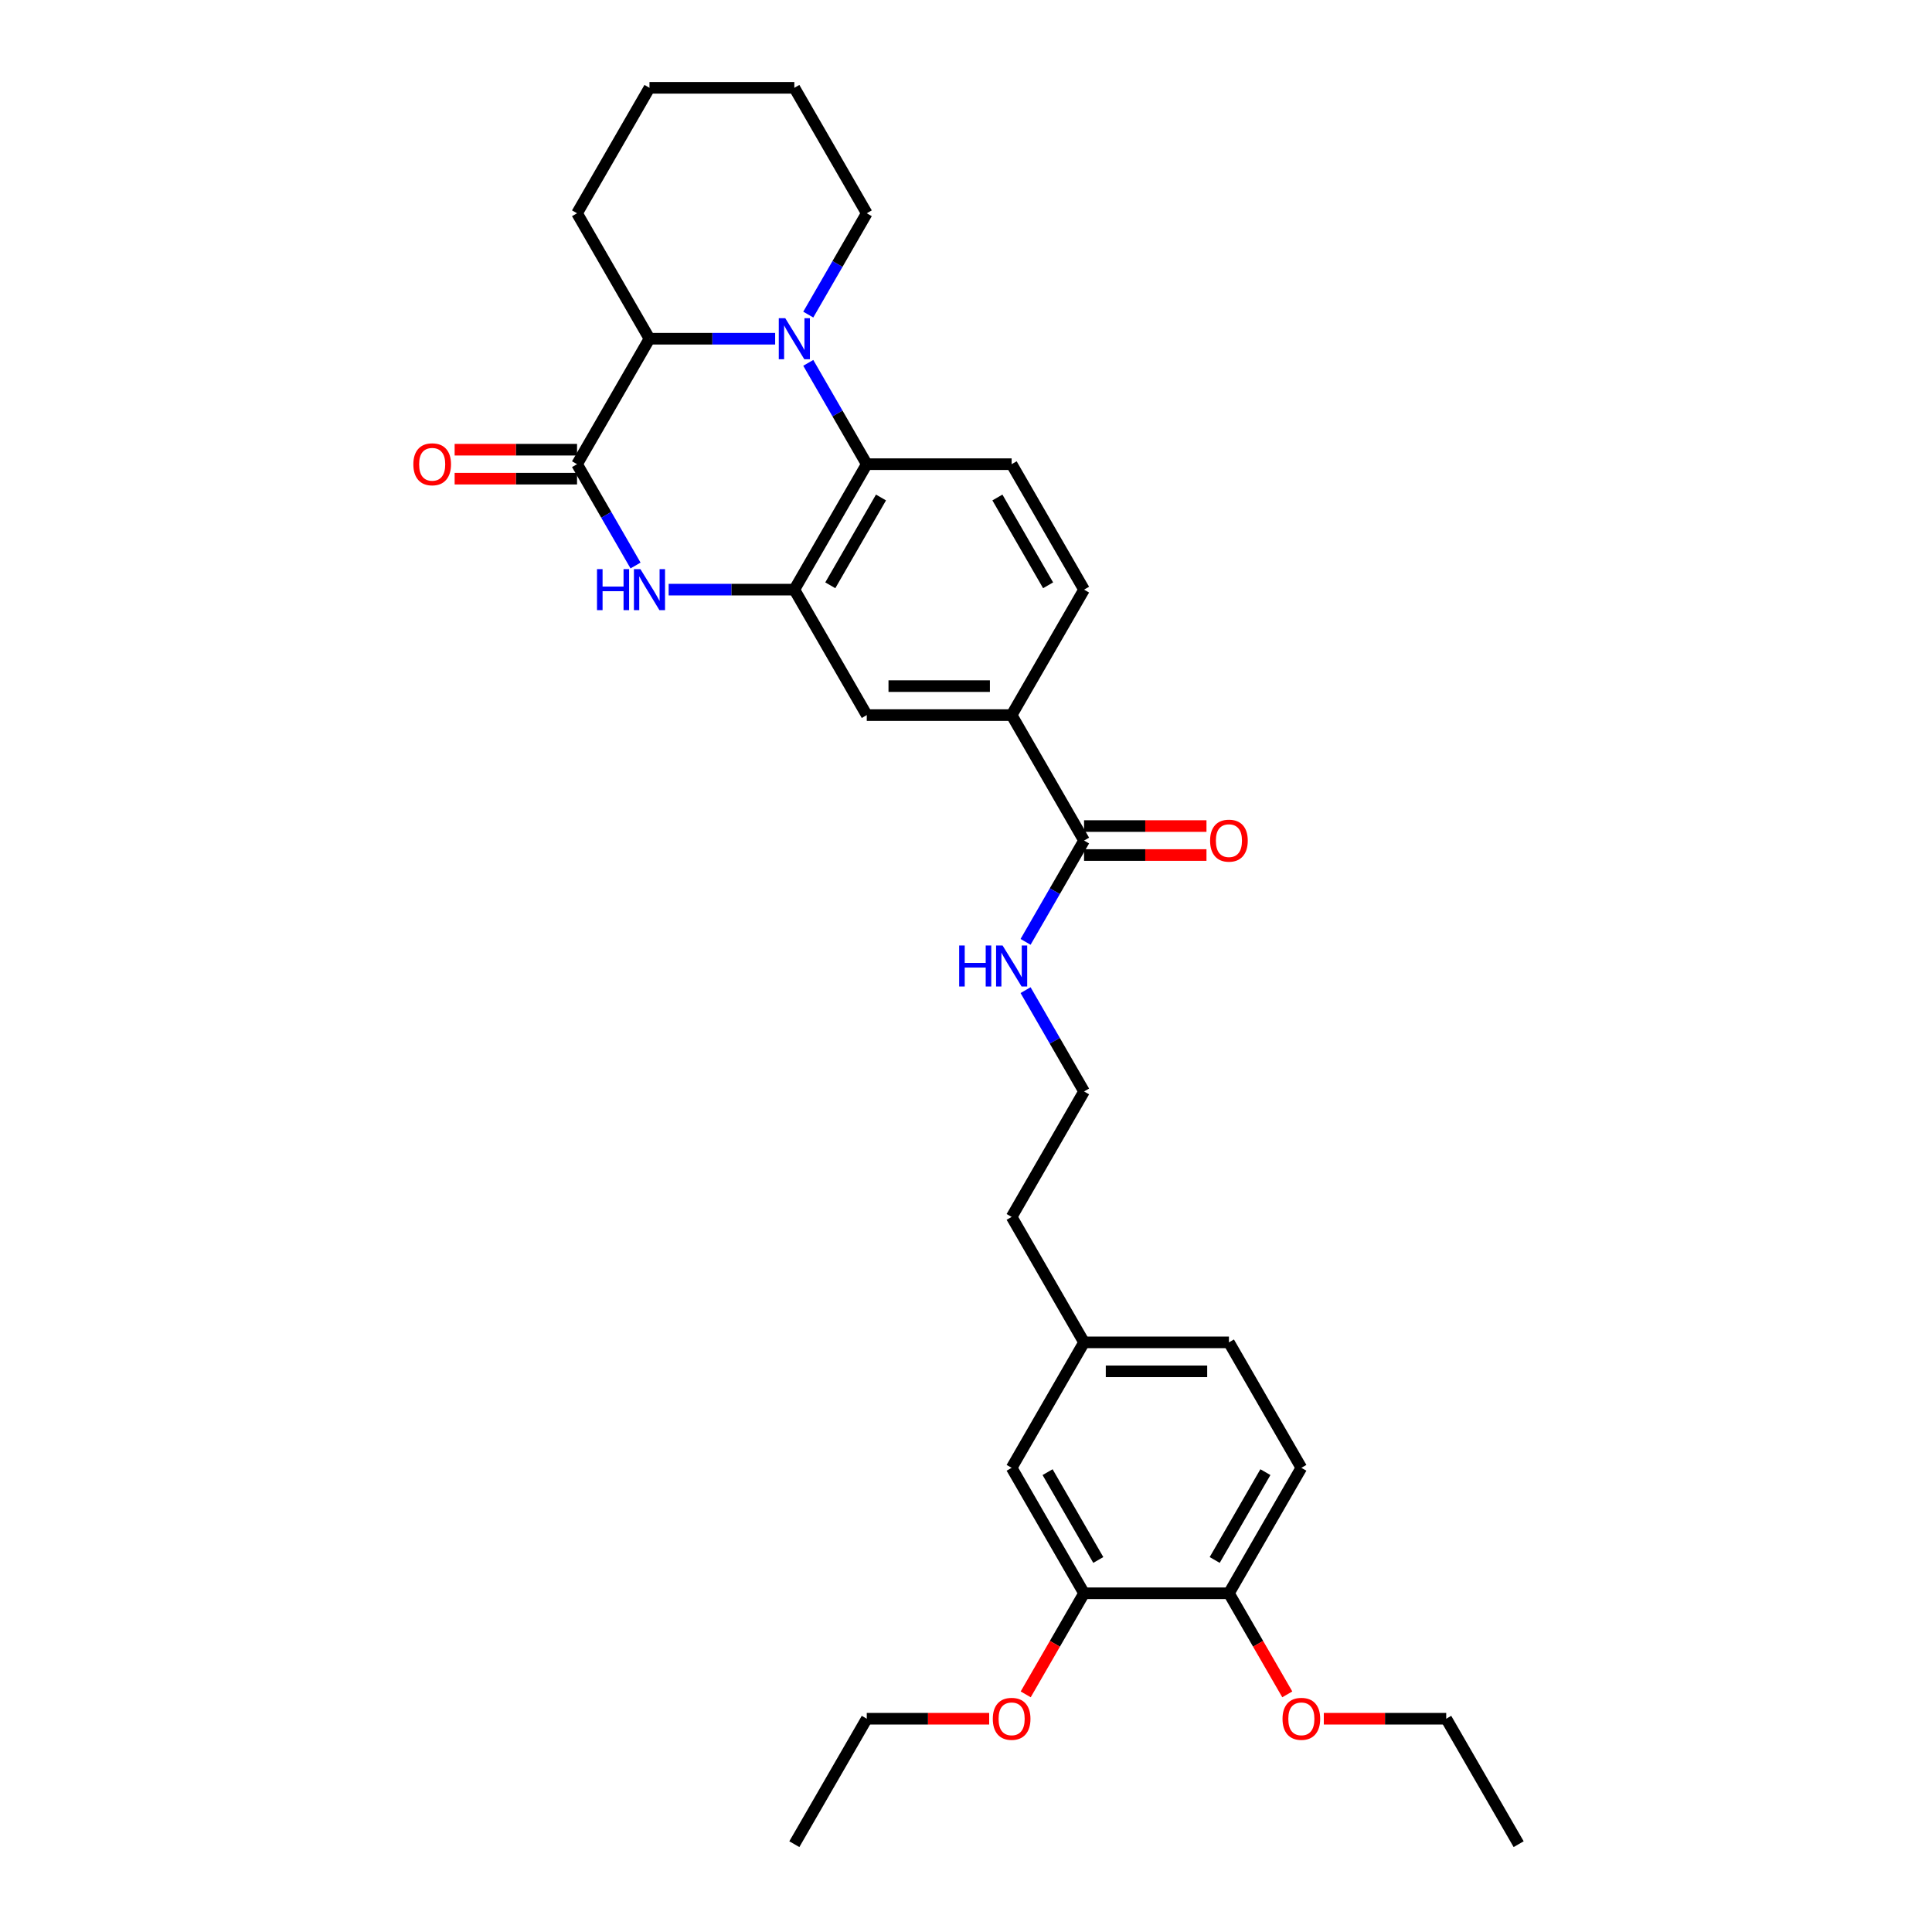 <?xml version='1.0' encoding='iso-8859-1'?>
<svg version='1.1' baseProfile='full'
              xmlns='http://www.w3.org/2000/svg'
                      xmlns:rdkit='http://www.rdkit.org/xml'
                      xmlns:xlink='http://www.w3.org/1999/xlink'
                  xml:space='preserve'
width='1000px' height='1000px' viewBox='0 0 1000 1000'>
<!-- END OF HEADER -->
<rect style='opacity:1.0;fill:#FFFFFF;stroke:none' width='1000' height='1000' x='0' y='0'> </rect>
<path class='bond-3' d='M 418.36,187.816 L 433.499,214.038' style='fill:none;fill-rule:evenodd;stroke:#0000FF;stroke-width:6px;stroke-linecap:butt;stroke-linejoin:miter;stroke-opacity:1' />
<path class='bond-3' d='M 433.499,214.038 L 448.638,240.26' style='fill:none;fill-rule:evenodd;stroke:#000000;stroke-width:6px;stroke-linecap:butt;stroke-linejoin:miter;stroke-opacity:1' />
<path class='bond-4' d='M 401.221,175.325 L 368.694,175.325' style='fill:none;fill-rule:evenodd;stroke:#0000FF;stroke-width:6px;stroke-linecap:butt;stroke-linejoin:miter;stroke-opacity:1' />
<path class='bond-4' d='M 368.694,175.325 L 336.167,175.325' style='fill:none;fill-rule:evenodd;stroke:#000000;stroke-width:6px;stroke-linecap:butt;stroke-linejoin:miter;stroke-opacity:1' />
<path class='bond-17' d='M 418.36,162.833 L 433.499,136.611' style='fill:none;fill-rule:evenodd;stroke:#0000FF;stroke-width:6px;stroke-linecap:butt;stroke-linejoin:miter;stroke-opacity:1' />
<path class='bond-17' d='M 433.499,136.611 L 448.638,110.39' style='fill:none;fill-rule:evenodd;stroke:#000000;stroke-width:6px;stroke-linecap:butt;stroke-linejoin:miter;stroke-opacity:1' />
<path class='bond-0' d='M 298.677,240.26 L 336.167,175.325' style='fill:none;fill-rule:evenodd;stroke:#000000;stroke-width:6px;stroke-linecap:butt;stroke-linejoin:miter;stroke-opacity:1' />
<path class='bond-1' d='M 298.677,240.26 L 313.816,266.481' style='fill:none;fill-rule:evenodd;stroke:#000000;stroke-width:6px;stroke-linecap:butt;stroke-linejoin:miter;stroke-opacity:1' />
<path class='bond-1' d='M 313.816,266.481 L 328.955,292.703' style='fill:none;fill-rule:evenodd;stroke:#0000FF;stroke-width:6px;stroke-linecap:butt;stroke-linejoin:miter;stroke-opacity:1' />
<path class='bond-10' d='M 298.677,232.762 L 266.998,232.762' style='fill:none;fill-rule:evenodd;stroke:#000000;stroke-width:6px;stroke-linecap:butt;stroke-linejoin:miter;stroke-opacity:1' />
<path class='bond-10' d='M 266.998,232.762 L 235.319,232.762' style='fill:none;fill-rule:evenodd;stroke:#FF0000;stroke-width:6px;stroke-linecap:butt;stroke-linejoin:miter;stroke-opacity:1' />
<path class='bond-10' d='M 298.677,247.758 L 266.998,247.758' style='fill:none;fill-rule:evenodd;stroke:#000000;stroke-width:6px;stroke-linecap:butt;stroke-linejoin:miter;stroke-opacity:1' />
<path class='bond-10' d='M 266.998,247.758 L 235.319,247.758' style='fill:none;fill-rule:evenodd;stroke:#FF0000;stroke-width:6px;stroke-linecap:butt;stroke-linejoin:miter;stroke-opacity:1' />
<path class='bond-31' d='M 346.095,305.195 L 378.621,305.195' style='fill:none;fill-rule:evenodd;stroke:#0000FF;stroke-width:6px;stroke-linecap:butt;stroke-linejoin:miter;stroke-opacity:1' />
<path class='bond-31' d='M 378.621,305.195 L 411.148,305.195' style='fill:none;fill-rule:evenodd;stroke:#000000;stroke-width:6px;stroke-linecap:butt;stroke-linejoin:miter;stroke-opacity:1' />
<path class='bond-2' d='M 411.148,305.195 L 448.638,240.26' style='fill:none;fill-rule:evenodd;stroke:#000000;stroke-width:6px;stroke-linecap:butt;stroke-linejoin:miter;stroke-opacity:1' />
<path class='bond-2' d='M 429.759,302.953 L 456.002,257.498' style='fill:none;fill-rule:evenodd;stroke:#000000;stroke-width:6px;stroke-linecap:butt;stroke-linejoin:miter;stroke-opacity:1' />
<path class='bond-6' d='M 411.148,305.195 L 448.638,370.13' style='fill:none;fill-rule:evenodd;stroke:#000000;stroke-width:6px;stroke-linecap:butt;stroke-linejoin:miter;stroke-opacity:1' />
<path class='bond-8' d='M 448.638,240.26 L 523.619,240.26' style='fill:none;fill-rule:evenodd;stroke:#000000;stroke-width:6px;stroke-linecap:butt;stroke-linejoin:miter;stroke-opacity:1' />
<path class='bond-23' d='M 336.167,175.325 L 298.677,110.39' style='fill:none;fill-rule:evenodd;stroke:#000000;stroke-width:6px;stroke-linecap:butt;stroke-linejoin:miter;stroke-opacity:1' />
<path class='bond-5' d='M 561.109,435.065 L 523.619,370.13' style='fill:none;fill-rule:evenodd;stroke:#000000;stroke-width:6px;stroke-linecap:butt;stroke-linejoin:miter;stroke-opacity:1' />
<path class='bond-14' d='M 561.109,442.563 L 592.788,442.563' style='fill:none;fill-rule:evenodd;stroke:#000000;stroke-width:6px;stroke-linecap:butt;stroke-linejoin:miter;stroke-opacity:1' />
<path class='bond-14' d='M 592.788,442.563 L 624.468,442.563' style='fill:none;fill-rule:evenodd;stroke:#FF0000;stroke-width:6px;stroke-linecap:butt;stroke-linejoin:miter;stroke-opacity:1' />
<path class='bond-14' d='M 561.109,427.567 L 592.788,427.567' style='fill:none;fill-rule:evenodd;stroke:#000000;stroke-width:6px;stroke-linecap:butt;stroke-linejoin:miter;stroke-opacity:1' />
<path class='bond-14' d='M 592.788,427.567 L 624.468,427.567' style='fill:none;fill-rule:evenodd;stroke:#FF0000;stroke-width:6px;stroke-linecap:butt;stroke-linejoin:miter;stroke-opacity:1' />
<path class='bond-15' d='M 561.109,435.065 L 545.97,461.287' style='fill:none;fill-rule:evenodd;stroke:#000000;stroke-width:6px;stroke-linecap:butt;stroke-linejoin:miter;stroke-opacity:1' />
<path class='bond-15' d='M 545.97,461.287 L 530.831,487.508' style='fill:none;fill-rule:evenodd;stroke:#0000FF;stroke-width:6px;stroke-linecap:butt;stroke-linejoin:miter;stroke-opacity:1' />
<path class='bond-33' d='M 448.638,370.13 L 523.619,370.13' style='fill:none;fill-rule:evenodd;stroke:#000000;stroke-width:6px;stroke-linecap:butt;stroke-linejoin:miter;stroke-opacity:1' />
<path class='bond-33' d='M 459.885,355.134 L 512.372,355.134' style='fill:none;fill-rule:evenodd;stroke:#000000;stroke-width:6px;stroke-linecap:butt;stroke-linejoin:miter;stroke-opacity:1' />
<path class='bond-7' d='M 523.619,370.13 L 561.109,305.195' style='fill:none;fill-rule:evenodd;stroke:#000000;stroke-width:6px;stroke-linecap:butt;stroke-linejoin:miter;stroke-opacity:1' />
<path class='bond-12' d='M 523.619,240.26 L 561.109,305.195' style='fill:none;fill-rule:evenodd;stroke:#000000;stroke-width:6px;stroke-linecap:butt;stroke-linejoin:miter;stroke-opacity:1' />
<path class='bond-12' d='M 516.255,257.498 L 542.499,302.953' style='fill:none;fill-rule:evenodd;stroke:#000000;stroke-width:6px;stroke-linecap:butt;stroke-linejoin:miter;stroke-opacity:1' />
<path class='bond-9' d='M 561.109,824.675 L 523.619,759.74' style='fill:none;fill-rule:evenodd;stroke:#000000;stroke-width:6px;stroke-linecap:butt;stroke-linejoin:miter;stroke-opacity:1' />
<path class='bond-9' d='M 568.473,807.437 L 542.229,761.982' style='fill:none;fill-rule:evenodd;stroke:#000000;stroke-width:6px;stroke-linecap:butt;stroke-linejoin:miter;stroke-opacity:1' />
<path class='bond-20' d='M 561.109,824.675 L 546.005,850.837' style='fill:none;fill-rule:evenodd;stroke:#000000;stroke-width:6px;stroke-linecap:butt;stroke-linejoin:miter;stroke-opacity:1' />
<path class='bond-20' d='M 546.005,850.837 L 530.9,876.999' style='fill:none;fill-rule:evenodd;stroke:#FF0000;stroke-width:6px;stroke-linecap:butt;stroke-linejoin:miter;stroke-opacity:1' />
<path class='bond-34' d='M 561.109,824.675 L 636.09,824.675' style='fill:none;fill-rule:evenodd;stroke:#000000;stroke-width:6px;stroke-linecap:butt;stroke-linejoin:miter;stroke-opacity:1' />
<path class='bond-11' d='M 636.09,824.675 L 673.58,759.74' style='fill:none;fill-rule:evenodd;stroke:#000000;stroke-width:6px;stroke-linecap:butt;stroke-linejoin:miter;stroke-opacity:1' />
<path class='bond-11' d='M 628.726,807.437 L 654.969,761.982' style='fill:none;fill-rule:evenodd;stroke:#000000;stroke-width:6px;stroke-linecap:butt;stroke-linejoin:miter;stroke-opacity:1' />
<path class='bond-21' d='M 636.09,824.675 L 651.194,850.837' style='fill:none;fill-rule:evenodd;stroke:#000000;stroke-width:6px;stroke-linecap:butt;stroke-linejoin:miter;stroke-opacity:1' />
<path class='bond-21' d='M 651.194,850.837 L 666.299,876.999' style='fill:none;fill-rule:evenodd;stroke:#FF0000;stroke-width:6px;stroke-linecap:butt;stroke-linejoin:miter;stroke-opacity:1' />
<path class='bond-13' d='M 523.619,759.74 L 561.109,694.805' style='fill:none;fill-rule:evenodd;stroke:#000000;stroke-width:6px;stroke-linecap:butt;stroke-linejoin:miter;stroke-opacity:1' />
<path class='bond-22' d='M 530.831,512.492 L 545.97,538.713' style='fill:none;fill-rule:evenodd;stroke:#0000FF;stroke-width:6px;stroke-linecap:butt;stroke-linejoin:miter;stroke-opacity:1' />
<path class='bond-22' d='M 545.97,538.713 L 561.109,564.935' style='fill:none;fill-rule:evenodd;stroke:#000000;stroke-width:6px;stroke-linecap:butt;stroke-linejoin:miter;stroke-opacity:1' />
<path class='bond-16' d='M 673.58,759.74 L 636.09,694.805' style='fill:none;fill-rule:evenodd;stroke:#000000;stroke-width:6px;stroke-linecap:butt;stroke-linejoin:miter;stroke-opacity:1' />
<path class='bond-27' d='M 448.638,110.39 L 411.148,45.455' style='fill:none;fill-rule:evenodd;stroke:#000000;stroke-width:6px;stroke-linecap:butt;stroke-linejoin:miter;stroke-opacity:1' />
<path class='bond-18' d='M 561.109,694.805 L 523.619,629.87' style='fill:none;fill-rule:evenodd;stroke:#000000;stroke-width:6px;stroke-linecap:butt;stroke-linejoin:miter;stroke-opacity:1' />
<path class='bond-19' d='M 561.109,694.805 L 636.09,694.805' style='fill:none;fill-rule:evenodd;stroke:#000000;stroke-width:6px;stroke-linecap:butt;stroke-linejoin:miter;stroke-opacity:1' />
<path class='bond-19' d='M 572.356,709.801 L 624.843,709.801' style='fill:none;fill-rule:evenodd;stroke:#000000;stroke-width:6px;stroke-linecap:butt;stroke-linejoin:miter;stroke-opacity:1' />
<path class='bond-25' d='M 511.997,889.61 L 480.318,889.61' style='fill:none;fill-rule:evenodd;stroke:#FF0000;stroke-width:6px;stroke-linecap:butt;stroke-linejoin:miter;stroke-opacity:1' />
<path class='bond-25' d='M 480.318,889.61 L 448.638,889.61' style='fill:none;fill-rule:evenodd;stroke:#000000;stroke-width:6px;stroke-linecap:butt;stroke-linejoin:miter;stroke-opacity:1' />
<path class='bond-26' d='M 685.202,889.61 L 716.881,889.61' style='fill:none;fill-rule:evenodd;stroke:#FF0000;stroke-width:6px;stroke-linecap:butt;stroke-linejoin:miter;stroke-opacity:1' />
<path class='bond-26' d='M 716.881,889.61 L 748.561,889.61' style='fill:none;fill-rule:evenodd;stroke:#000000;stroke-width:6px;stroke-linecap:butt;stroke-linejoin:miter;stroke-opacity:1' />
<path class='bond-24' d='M 561.109,564.935 L 523.619,629.87' style='fill:none;fill-rule:evenodd;stroke:#000000;stroke-width:6px;stroke-linecap:butt;stroke-linejoin:miter;stroke-opacity:1' />
<path class='bond-32' d='M 298.677,110.39 L 336.167,45.455' style='fill:none;fill-rule:evenodd;stroke:#000000;stroke-width:6px;stroke-linecap:butt;stroke-linejoin:miter;stroke-opacity:1' />
<path class='bond-29' d='M 448.638,889.61 L 411.148,954.545' style='fill:none;fill-rule:evenodd;stroke:#000000;stroke-width:6px;stroke-linecap:butt;stroke-linejoin:miter;stroke-opacity:1' />
<path class='bond-30' d='M 748.561,889.61 L 786.051,954.545' style='fill:none;fill-rule:evenodd;stroke:#000000;stroke-width:6px;stroke-linecap:butt;stroke-linejoin:miter;stroke-opacity:1' />
<path class='bond-28' d='M 411.148,45.455 L 336.167,45.455' style='fill:none;fill-rule:evenodd;stroke:#000000;stroke-width:6px;stroke-linecap:butt;stroke-linejoin:miter;stroke-opacity:1' />
<path  class='atom-0' d='M 406.454 164.707
L 413.412 175.955
Q 414.102 177.064, 415.212 179.074
Q 416.322 181.083, 416.382 181.203
L 416.382 164.707
L 419.201 164.707
L 419.201 185.942
L 416.292 185.942
L 408.824 173.645
Q 407.954 172.205, 407.024 170.556
Q 406.124 168.906, 405.854 168.396
L 405.854 185.942
L 403.095 185.942
L 403.095 164.707
L 406.454 164.707
' fill='#0000FF'/>
<path  class='atom-2' d='M 309.01 294.578
L 311.889 294.578
L 311.889 303.605
L 322.746 303.605
L 322.746 294.578
L 325.625 294.578
L 325.625 315.812
L 322.746 315.812
L 322.746 306.005
L 311.889 306.005
L 311.889 315.812
L 309.01 315.812
L 309.01 294.578
' fill='#0000FF'/>
<path  class='atom-2' d='M 331.474 294.578
L 338.432 305.825
Q 339.122 306.934, 340.231 308.944
Q 341.341 310.953, 341.401 311.073
L 341.401 294.578
L 344.22 294.578
L 344.22 315.812
L 341.311 315.812
L 333.843 303.515
Q 332.973 302.076, 332.044 300.426
Q 331.144 298.776, 330.874 298.267
L 330.874 315.812
L 328.115 315.812
L 328.115 294.578
L 331.474 294.578
' fill='#0000FF'/>
<path  class='atom-11' d='M 213.949 240.32
Q 213.949 235.221, 216.469 232.372
Q 218.988 229.523, 223.697 229.523
Q 228.405 229.523, 230.925 232.372
Q 233.444 235.221, 233.444 240.32
Q 233.444 245.478, 230.895 248.418
Q 228.345 251.327, 223.697 251.327
Q 219.018 251.327, 216.469 248.418
Q 213.949 245.508, 213.949 240.32
M 223.697 248.927
Q 226.936 248.927, 228.675 246.768
Q 230.445 244.579, 230.445 240.32
Q 230.445 236.151, 228.675 234.051
Q 226.936 231.922, 223.697 231.922
Q 220.457 231.922, 218.688 234.021
Q 216.948 236.121, 216.948 240.32
Q 216.948 244.609, 218.688 246.768
Q 220.457 248.927, 223.697 248.927
' fill='#FF0000'/>
<path  class='atom-15' d='M 626.342 435.125
Q 626.342 430.026, 628.862 427.177
Q 631.381 424.328, 636.09 424.328
Q 640.798 424.328, 643.318 427.177
Q 645.837 430.026, 645.837 435.125
Q 645.837 440.284, 643.288 443.223
Q 640.739 446.132, 636.09 446.132
Q 631.411 446.132, 628.862 443.223
Q 626.342 440.314, 626.342 435.125
M 636.09 443.733
Q 639.329 443.733, 641.068 441.573
Q 642.838 439.384, 642.838 435.125
Q 642.838 430.956, 641.068 428.857
Q 639.329 426.727, 636.09 426.727
Q 632.851 426.727, 631.081 428.827
Q 629.341 430.926, 629.341 435.125
Q 629.341 439.414, 631.081 441.573
Q 632.851 443.733, 636.09 443.733
' fill='#FF0000'/>
<path  class='atom-16' d='M 496.461 489.383
L 499.34 489.383
L 499.34 498.41
L 510.197 498.41
L 510.197 489.383
L 513.077 489.383
L 513.077 510.617
L 510.197 510.617
L 510.197 500.81
L 499.34 500.81
L 499.34 510.617
L 496.461 510.617
L 496.461 489.383
' fill='#0000FF'/>
<path  class='atom-16' d='M 518.925 489.383
L 525.883 500.63
Q 526.573 501.74, 527.683 503.749
Q 528.793 505.759, 528.853 505.878
L 528.853 489.383
L 531.672 489.383
L 531.672 510.617
L 528.763 510.617
L 521.294 498.32
Q 520.425 496.881, 519.495 495.231
Q 518.595 493.582, 518.325 493.072
L 518.325 510.617
L 515.566 510.617
L 515.566 489.383
L 518.925 489.383
' fill='#0000FF'/>
<path  class='atom-21' d='M 513.871 889.67
Q 513.871 884.572, 516.391 881.722
Q 518.91 878.873, 523.619 878.873
Q 528.328 878.873, 530.847 881.722
Q 533.366 884.572, 533.366 889.67
Q 533.366 894.829, 530.817 897.768
Q 528.268 900.678, 523.619 900.678
Q 518.94 900.678, 516.391 897.768
Q 513.871 894.859, 513.871 889.67
M 523.619 898.278
Q 526.858 898.278, 528.598 896.119
Q 530.367 893.929, 530.367 889.67
Q 530.367 885.501, 528.598 883.402
Q 526.858 881.273, 523.619 881.273
Q 520.38 881.273, 518.61 883.372
Q 516.871 885.471, 516.871 889.67
Q 516.871 893.959, 518.61 896.119
Q 520.38 898.278, 523.619 898.278
' fill='#FF0000'/>
<path  class='atom-22' d='M 663.833 889.67
Q 663.833 884.572, 666.352 881.722
Q 668.871 878.873, 673.58 878.873
Q 678.289 878.873, 680.808 881.722
Q 683.327 884.572, 683.327 889.67
Q 683.327 894.829, 680.778 897.768
Q 678.229 900.678, 673.58 900.678
Q 668.901 900.678, 666.352 897.768
Q 663.833 894.859, 663.833 889.67
M 673.58 898.278
Q 676.819 898.278, 678.559 896.119
Q 680.328 893.929, 680.328 889.67
Q 680.328 885.501, 678.559 883.402
Q 676.819 881.273, 673.58 881.273
Q 670.341 881.273, 668.571 883.372
Q 666.832 885.471, 666.832 889.67
Q 666.832 893.959, 668.571 896.119
Q 670.341 898.278, 673.58 898.278
' fill='#FF0000'/>
</svg>

